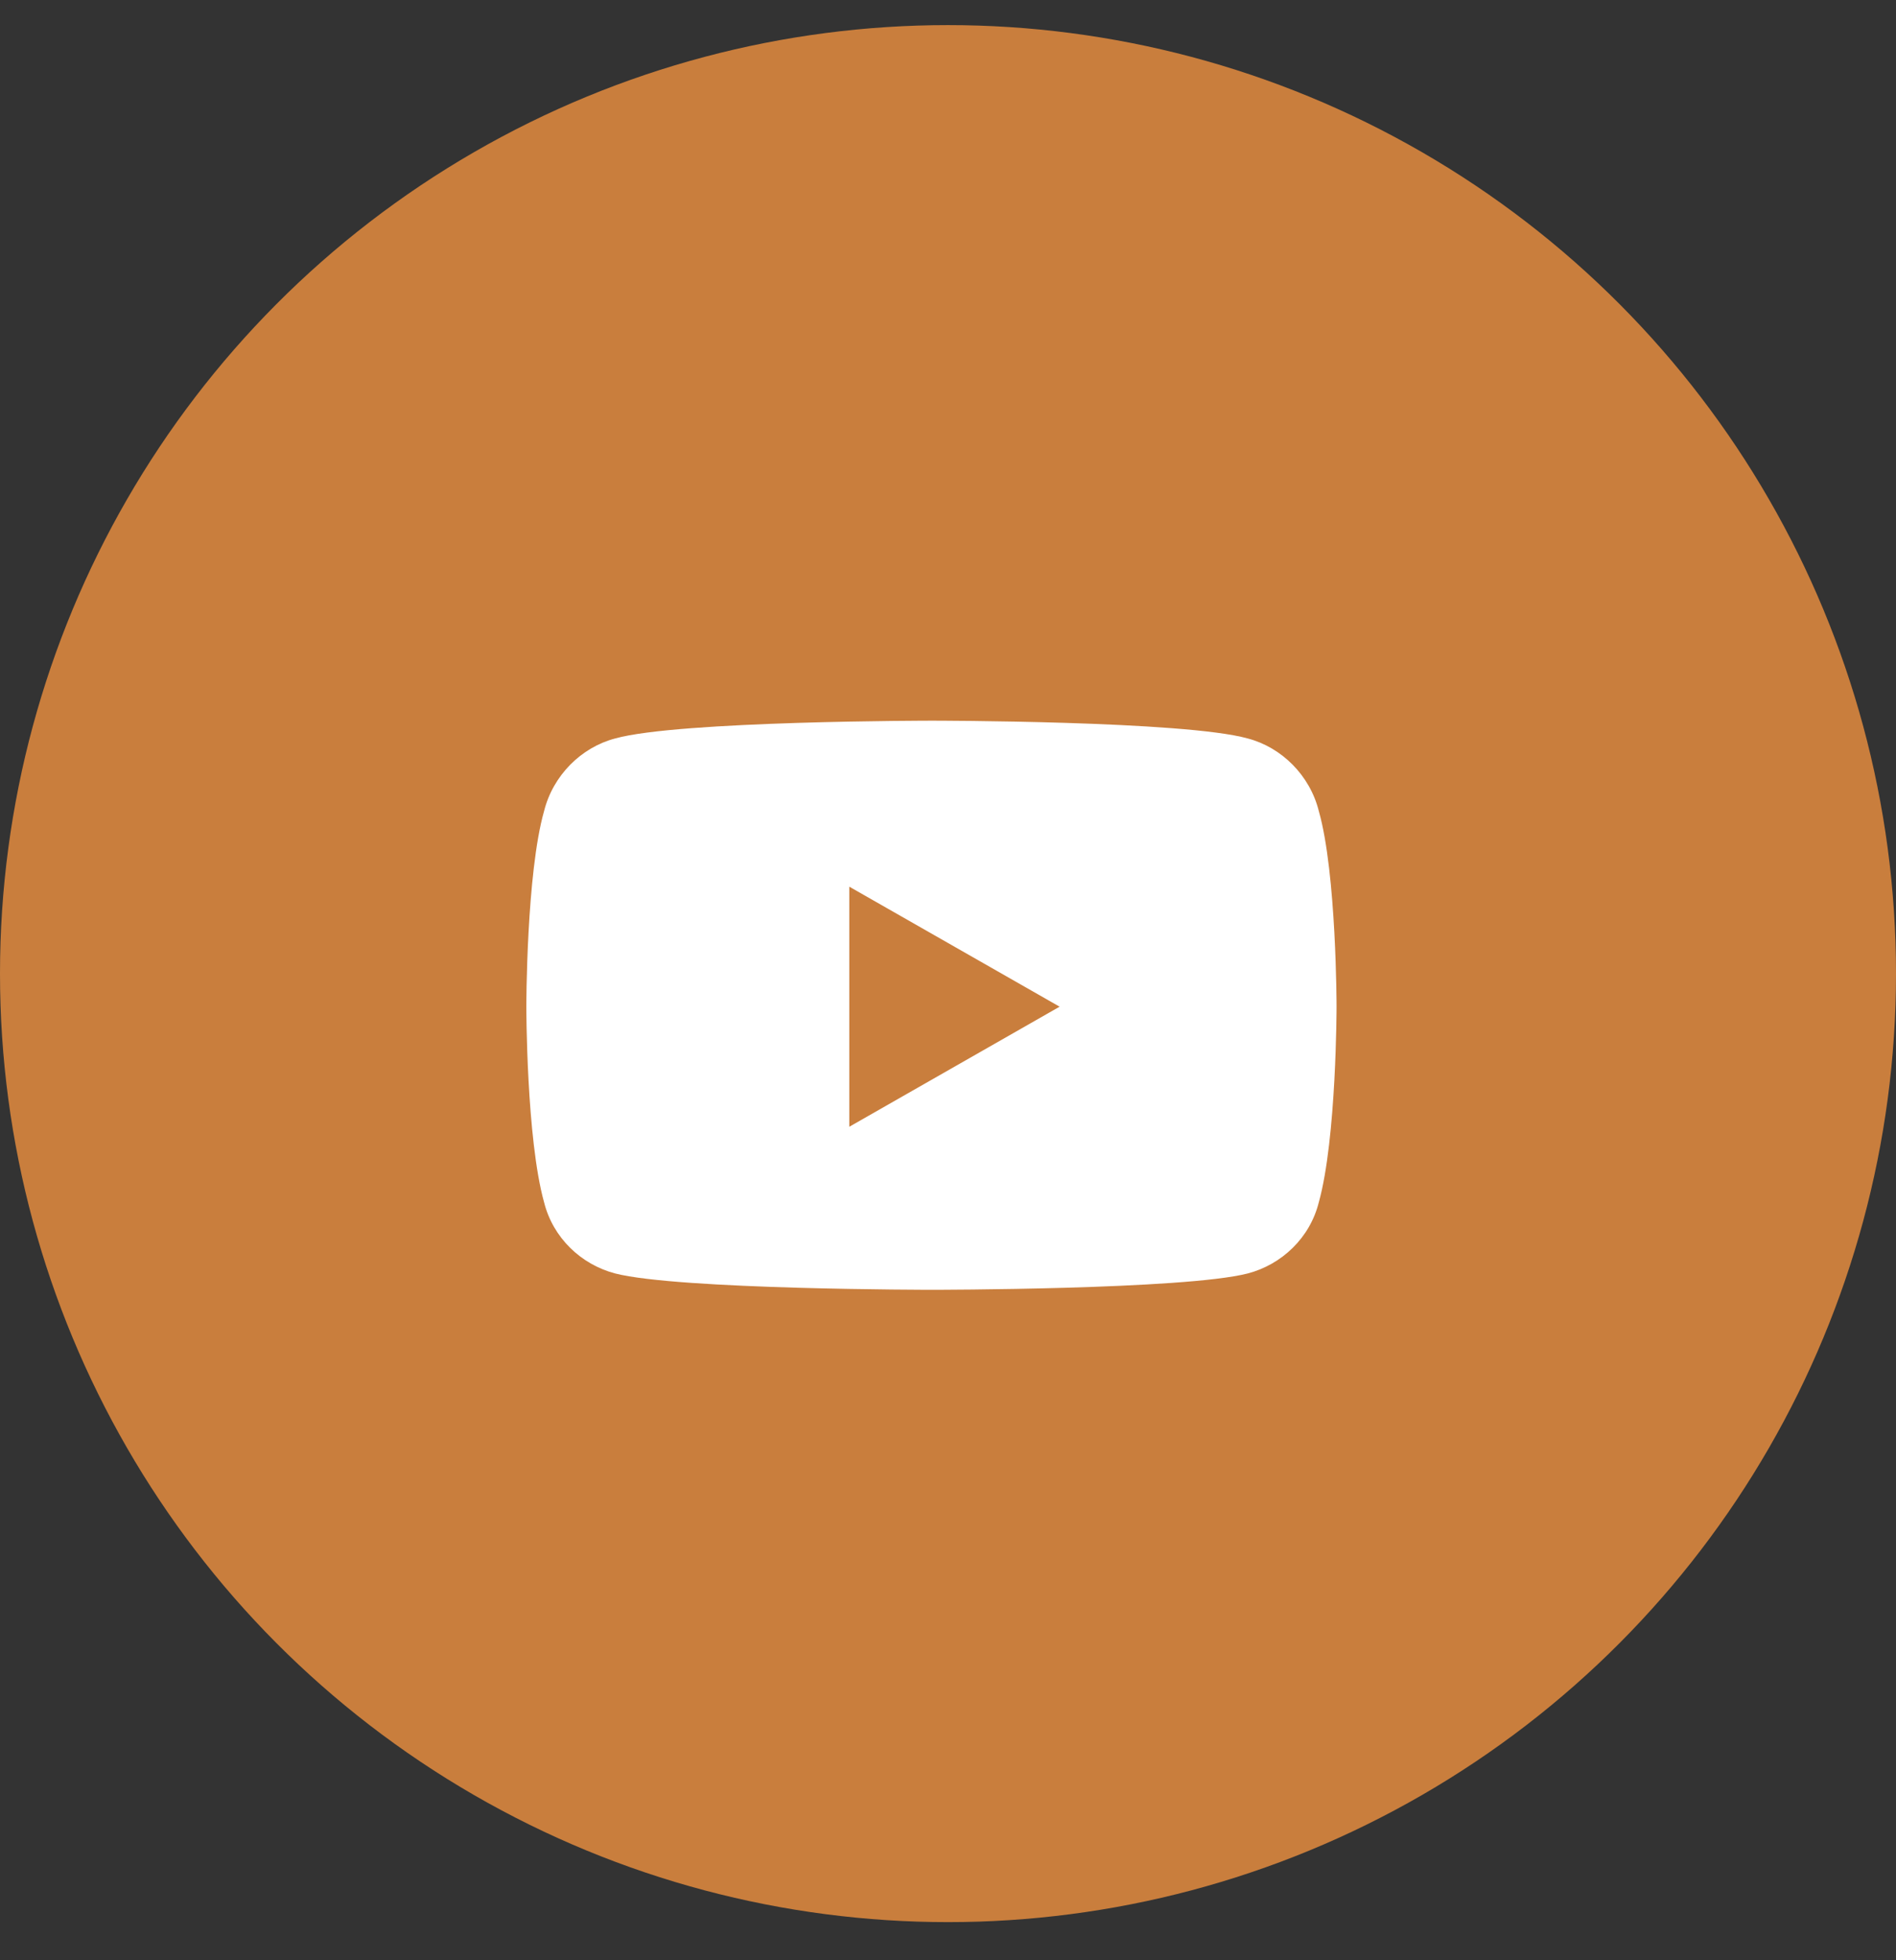 <svg width="30" height="31" viewBox="0 0 30 31" fill="none" xmlns="http://www.w3.org/2000/svg">
<rect x="0" y="0" width="30" height="31" fill="#333333" stroke="none"/>
<circle cx="15" cy="15.397" r="15" fill="#C97E3D"/>
<path d="M20.867 12.826C21.148 13.811 21.148 15.92 21.148 15.92C21.148 15.92 21.148 18.006 20.867 19.014C20.727 19.576 20.281 19.998 19.742 20.139C18.734 20.397 14.75 20.397 14.75 20.397C14.75 20.397 10.742 20.397 9.734 20.139C9.195 19.998 8.75 19.576 8.609 19.014C8.328 18.006 8.328 15.92 8.328 15.92C8.328 15.92 8.328 13.811 8.609 12.826C8.75 12.264 9.195 11.819 9.734 11.678C10.742 11.397 14.75 11.397 14.75 11.397C14.75 11.397 18.734 11.397 19.742 11.678C20.281 11.819 20.727 12.264 20.867 12.826ZM13.438 17.819L16.766 15.92L13.438 14.022V17.819Z" fill="white"/>
</svg>
